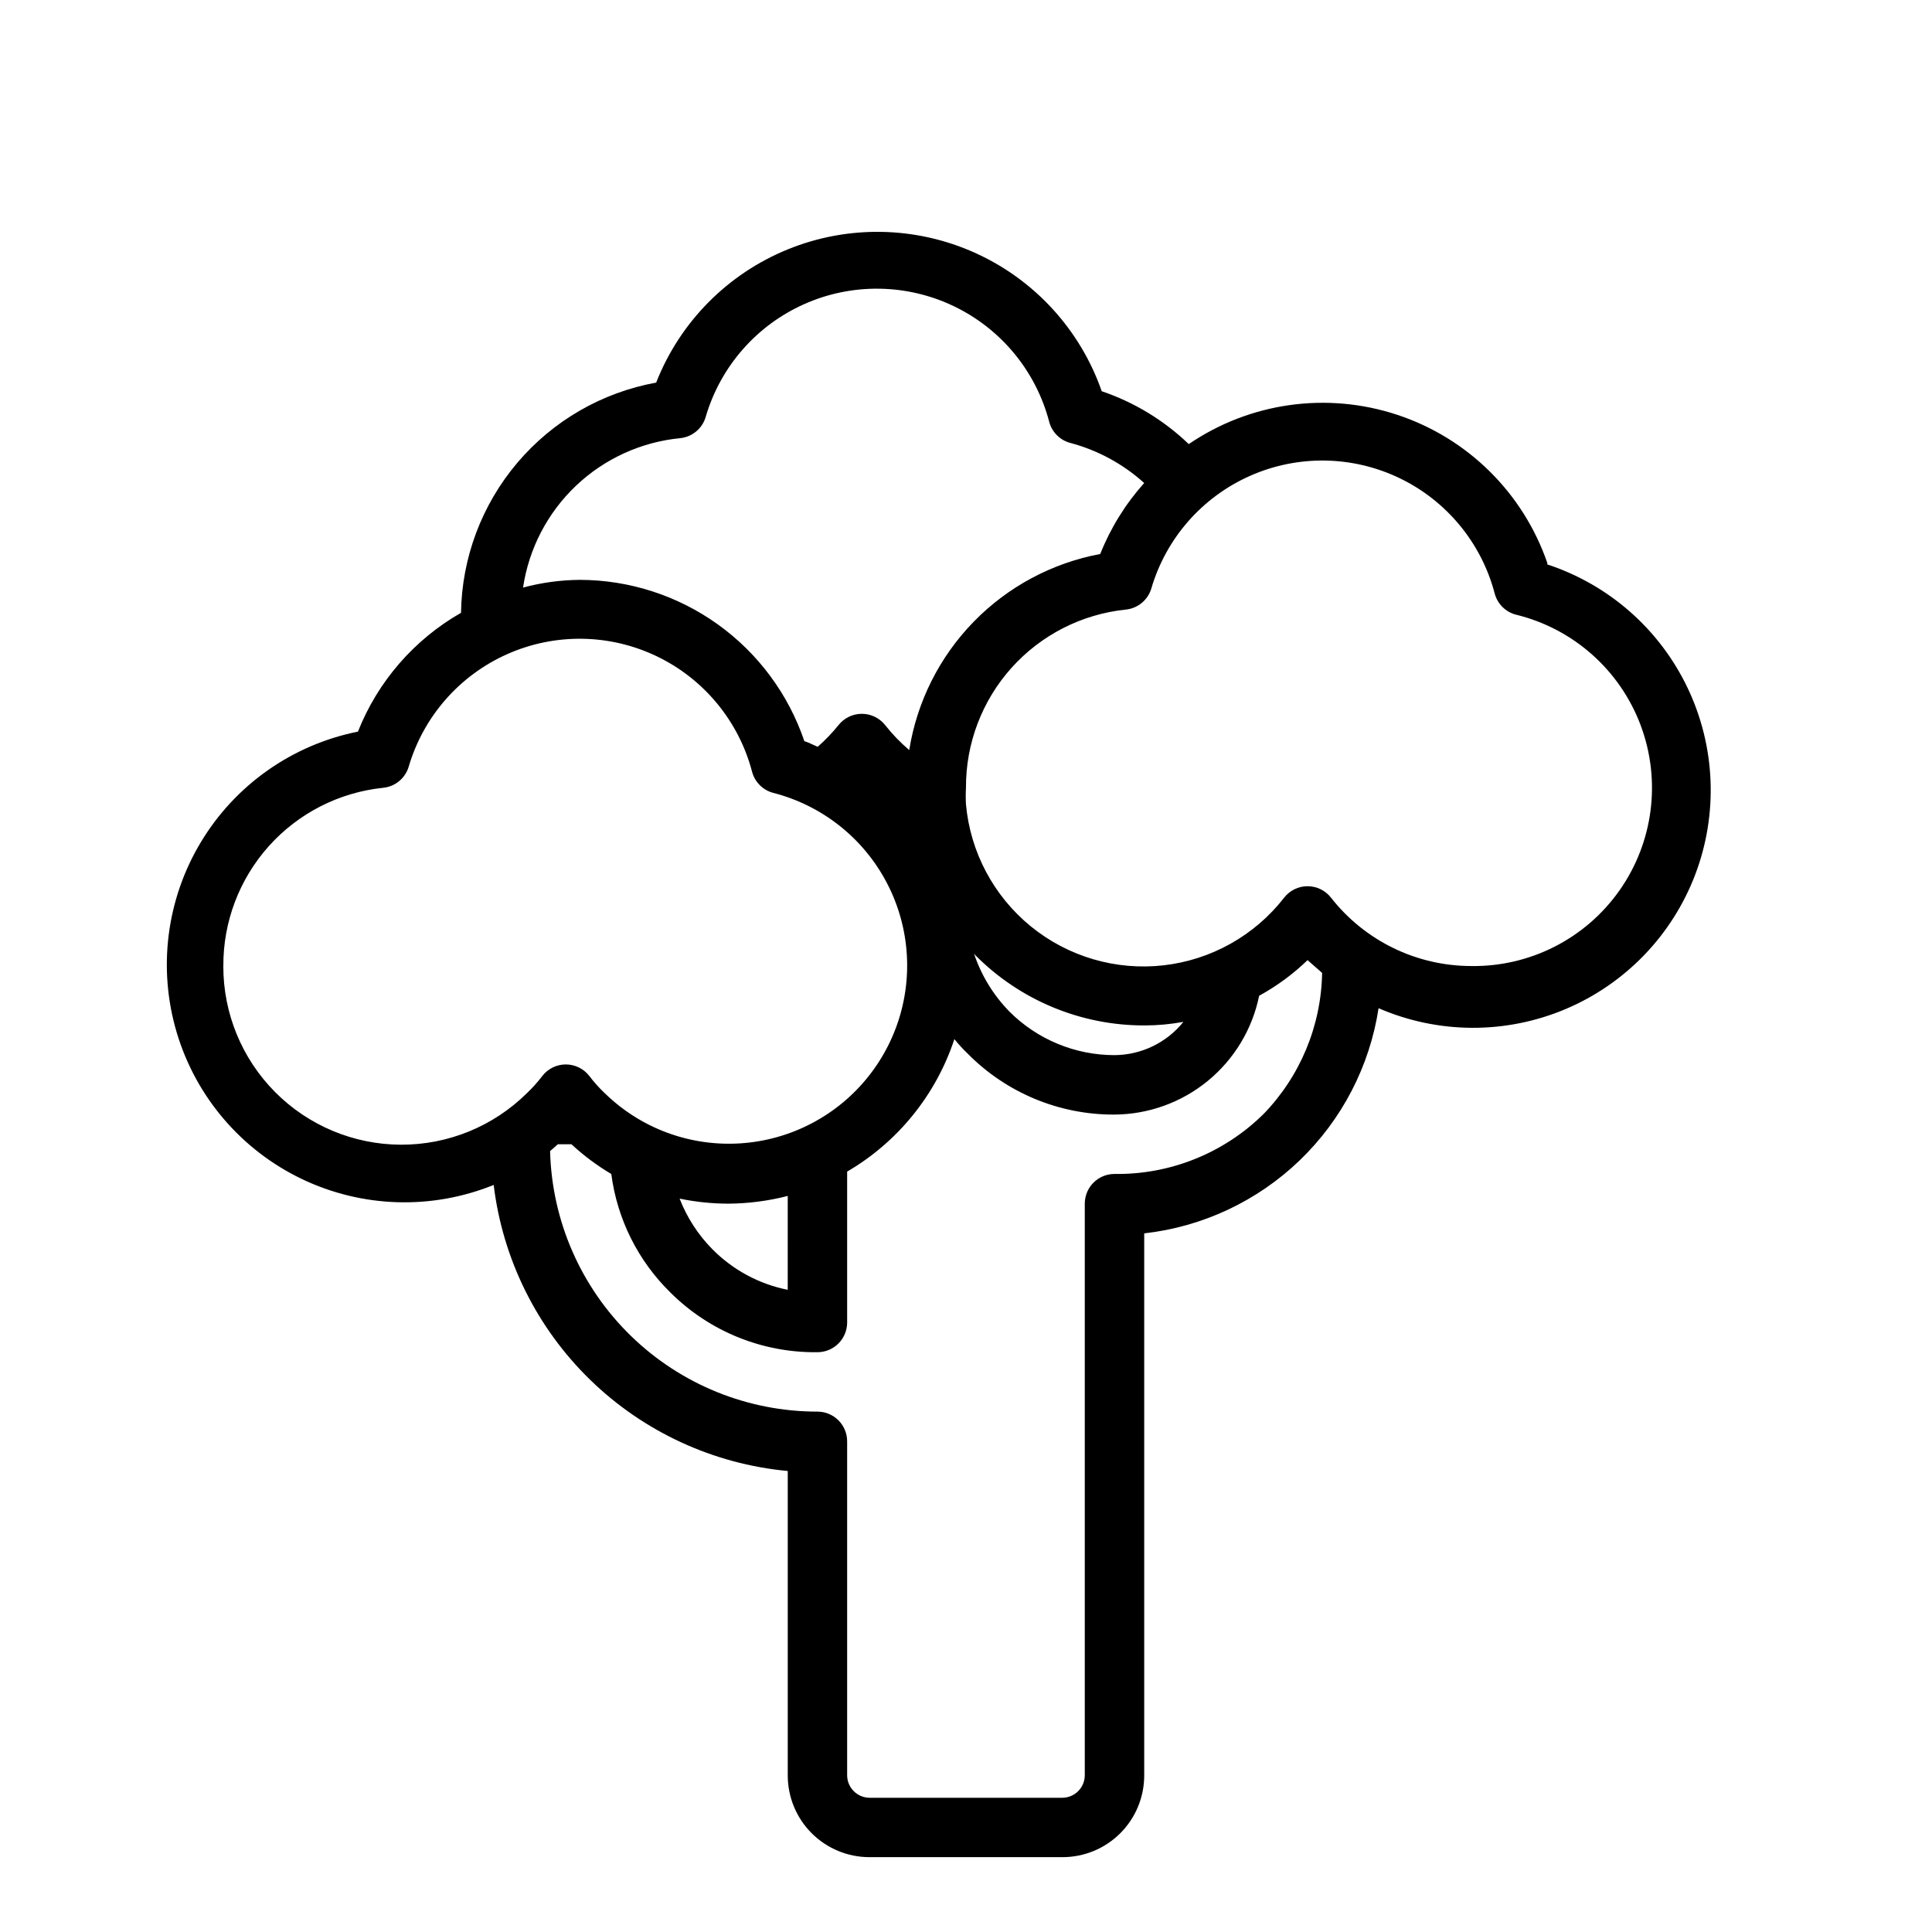 <?xml version="1.0" encoding="UTF-8"?>
<!-- Uploaded to: ICON Repo, www.iconrepo.com, Generator: ICON Repo Mixer Tools -->
<svg fill="#000000" width="800px" height="800px" version="1.1" viewBox="144 144 512 512" xmlns="http://www.w3.org/2000/svg">
 <path d="m554.05 293.18c-6.402-18.555-21.09-33.066-39.723-39.238-18.633-6.176-39.078-3.309-55.293 7.75-6.57-6.305-14.441-11.09-23.066-14.012-5.68-16.293-17.797-29.539-33.516-36.645-15.723-7.109-33.672-7.457-49.652-0.961-15.984 6.496-28.605 19.262-34.91 35.32-14.355 2.606-27.355 10.113-36.789 21.242-9.434 11.125-14.711 25.184-14.93 39.766-12.418 7.094-22.051 18.195-27.316 31.488-17.387 3.473-32.504 14.113-41.637 29.309-9.137 15.191-11.445 33.531-6.359 50.516 5.086 16.984 17.098 31.039 33.078 38.707 15.984 7.672 34.461 8.254 50.891 1.598 2.379 19.637 11.41 37.867 25.586 51.66 14.18 13.789 32.652 22.312 52.348 24.148v80.688c0 5.742 2.281 11.246 6.34 15.309 4.062 4.059 9.566 6.34 15.309 6.34h51.168c5.742 0 11.25-2.281 15.309-6.34 4.059-4.062 6.34-9.566 6.34-15.309v-143.66c15.469-1.742 29.938-8.527 41.164-19.312 11.227-10.789 18.586-24.969 20.945-40.359 15.785 6.844 33.676 6.93 49.527 0.242 15.848-6.688 28.27-19.566 34.383-35.645 6.113-16.078 5.383-33.957-2.019-49.484-7.402-15.527-20.836-27.348-37.176-32.719zm-229.79-33.062c3.203-0.328 5.887-2.574 6.769-5.668 3.898-13.297 13.438-24.215 26.094-29.855s27.152-5.441 39.648 0.551c12.496 5.988 21.73 17.164 25.258 30.562 0.703 2.762 2.84 4.93 5.59 5.668 7.289 1.93 14.008 5.574 19.602 10.629-4.957 5.539-8.902 11.906-11.652 18.812-12.762 2.387-24.477 8.66-33.539 17.961-9.059 9.301-15.023 21.172-17.074 33.996-2.344-1.988-4.477-4.203-6.379-6.613-1.5-1.902-3.797-3.004-6.219-2.992-2.394 0.012-4.656 1.113-6.141 2.992-1.672 2.066-3.516 3.988-5.508 5.746-1.18-0.473-2.281-1.102-3.543-1.496-4.223-12.441-12.23-23.254-22.902-30.918-10.672-7.664-23.473-11.801-36.609-11.824-5.082 0.039-10.133 0.727-15.039 2.043 1.531-10.297 6.465-19.789 14.008-26.965 7.547-7.172 17.273-11.617 27.637-12.629zm-121.07 139.89c-0.062-11.727 4.238-23.055 12.066-31.785 7.824-8.73 18.621-14.238 30.285-15.449 3.18-0.312 5.856-2.523 6.769-5.59 3.906-13.293 13.457-24.199 26.121-29.832 12.66-5.633 27.156-5.418 39.648 0.582 12.488 6.004 21.715 17.188 25.23 30.59 0.723 2.731 2.859 4.863 5.59 5.59 12.961 3.32 23.91 11.984 30.117 23.84 6.211 11.855 7.098 25.789 2.445 38.336-4.656 12.551-14.414 22.535-26.852 27.473-12.438 4.941-26.387 4.375-38.383-1.562-4.406-2.191-8.441-5.059-11.965-8.5-1.484-1.41-2.856-2.938-4.094-4.566-1.488-1.922-3.785-3.047-6.219-3.047-2.43 0-4.727 1.125-6.219 3.047-1.238 1.629-2.606 3.156-4.094 4.566-8.891 8.801-20.914 13.711-33.426 13.656-12.512-0.055-24.488-5.07-33.305-13.949-8.816-8.875-13.75-20.891-13.719-33.398zm149.57 60.93-0.004 24.875c-7.594-1.516-14.559-5.273-19.996-10.785-3.766-3.824-6.715-8.379-8.656-13.383 4.246 0.887 8.57 1.332 12.91 1.34 5.312-0.035 10.598-0.723 15.742-2.047zm125.95-21.57c-10.496 10.285-24.664 15.953-39.359 15.742-4.348 0-7.871 3.527-7.871 7.875v151.54c-0.043 3.242-2.664 5.859-5.906 5.902h-51.168c-3.242-0.043-5.859-2.66-5.902-5.902v-88.562c0-2.086-0.832-4.09-2.309-5.566-1.477-1.473-3.477-2.305-5.566-2.305-18.48 0.008-36.23-7.207-49.465-20.105-13.238-12.898-20.91-30.457-21.383-48.93l2.047-1.812h3.621c3.227 2.992 6.762 5.633 10.551 7.871 1.559 11.969 7.106 23.062 15.742 31.488 10.328 10.254 24.34 15.926 38.887 15.746 2.09 0 4.09-0.832 5.566-2.309 1.477-1.473 2.309-3.477 2.309-5.566v-39.988c13.434-7.848 23.539-20.332 28.418-35.109 1.07 1.332 2.227 2.598 3.461 3.777 10.27 10.445 24.324 16.297 38.969 16.219 9.031-0.055 17.773-3.211 24.754-8.945 6.981-5.734 11.777-13.691 13.582-22.543 4.68-2.562 8.996-5.738 12.832-9.445l3.856 3.387v-0.004c-0.238 14.059-5.844 27.488-15.664 37.551zm-76.281-42.273c11.84 11.953 27.969 18.672 44.793 18.656 3.484 0.004 6.965-0.312 10.391-0.945-4.449 5.539-11.16 8.773-18.262 8.816-10.457 0-20.484-4.164-27.867-11.57-4.242-4.344-7.445-9.594-9.367-15.352zm131.39 2.914c-14.484-0.035-28.148-6.707-37.078-18.105-1.492-1.922-3.789-3.047-6.219-3.047-2.434 0-4.727 1.125-6.219 3.047-7.805 10.027-19.32 16.484-31.945 17.918-12.629 1.434-25.297-2.281-35.152-10.305-9.852-8.023-16.059-19.68-17.211-32.332-0.086-1.469-0.086-2.941 0-4.41-0.062-11.723 4.238-23.055 12.062-31.785 7.828-8.73 18.625-14.234 30.289-15.445 3.18-0.316 5.856-2.523 6.769-5.59 3.906-13.297 13.457-24.203 26.121-29.832 12.66-5.633 27.156-5.418 39.645 0.582 12.492 6 21.719 17.184 25.234 30.59 0.723 2.731 2.859 4.863 5.59 5.586 15.188 3.688 27.57 14.648 33.07 29.281 5.5 14.629 3.406 31.035-5.594 43.812-8.996 12.781-23.734 20.281-39.363 20.035z"/>
</svg>